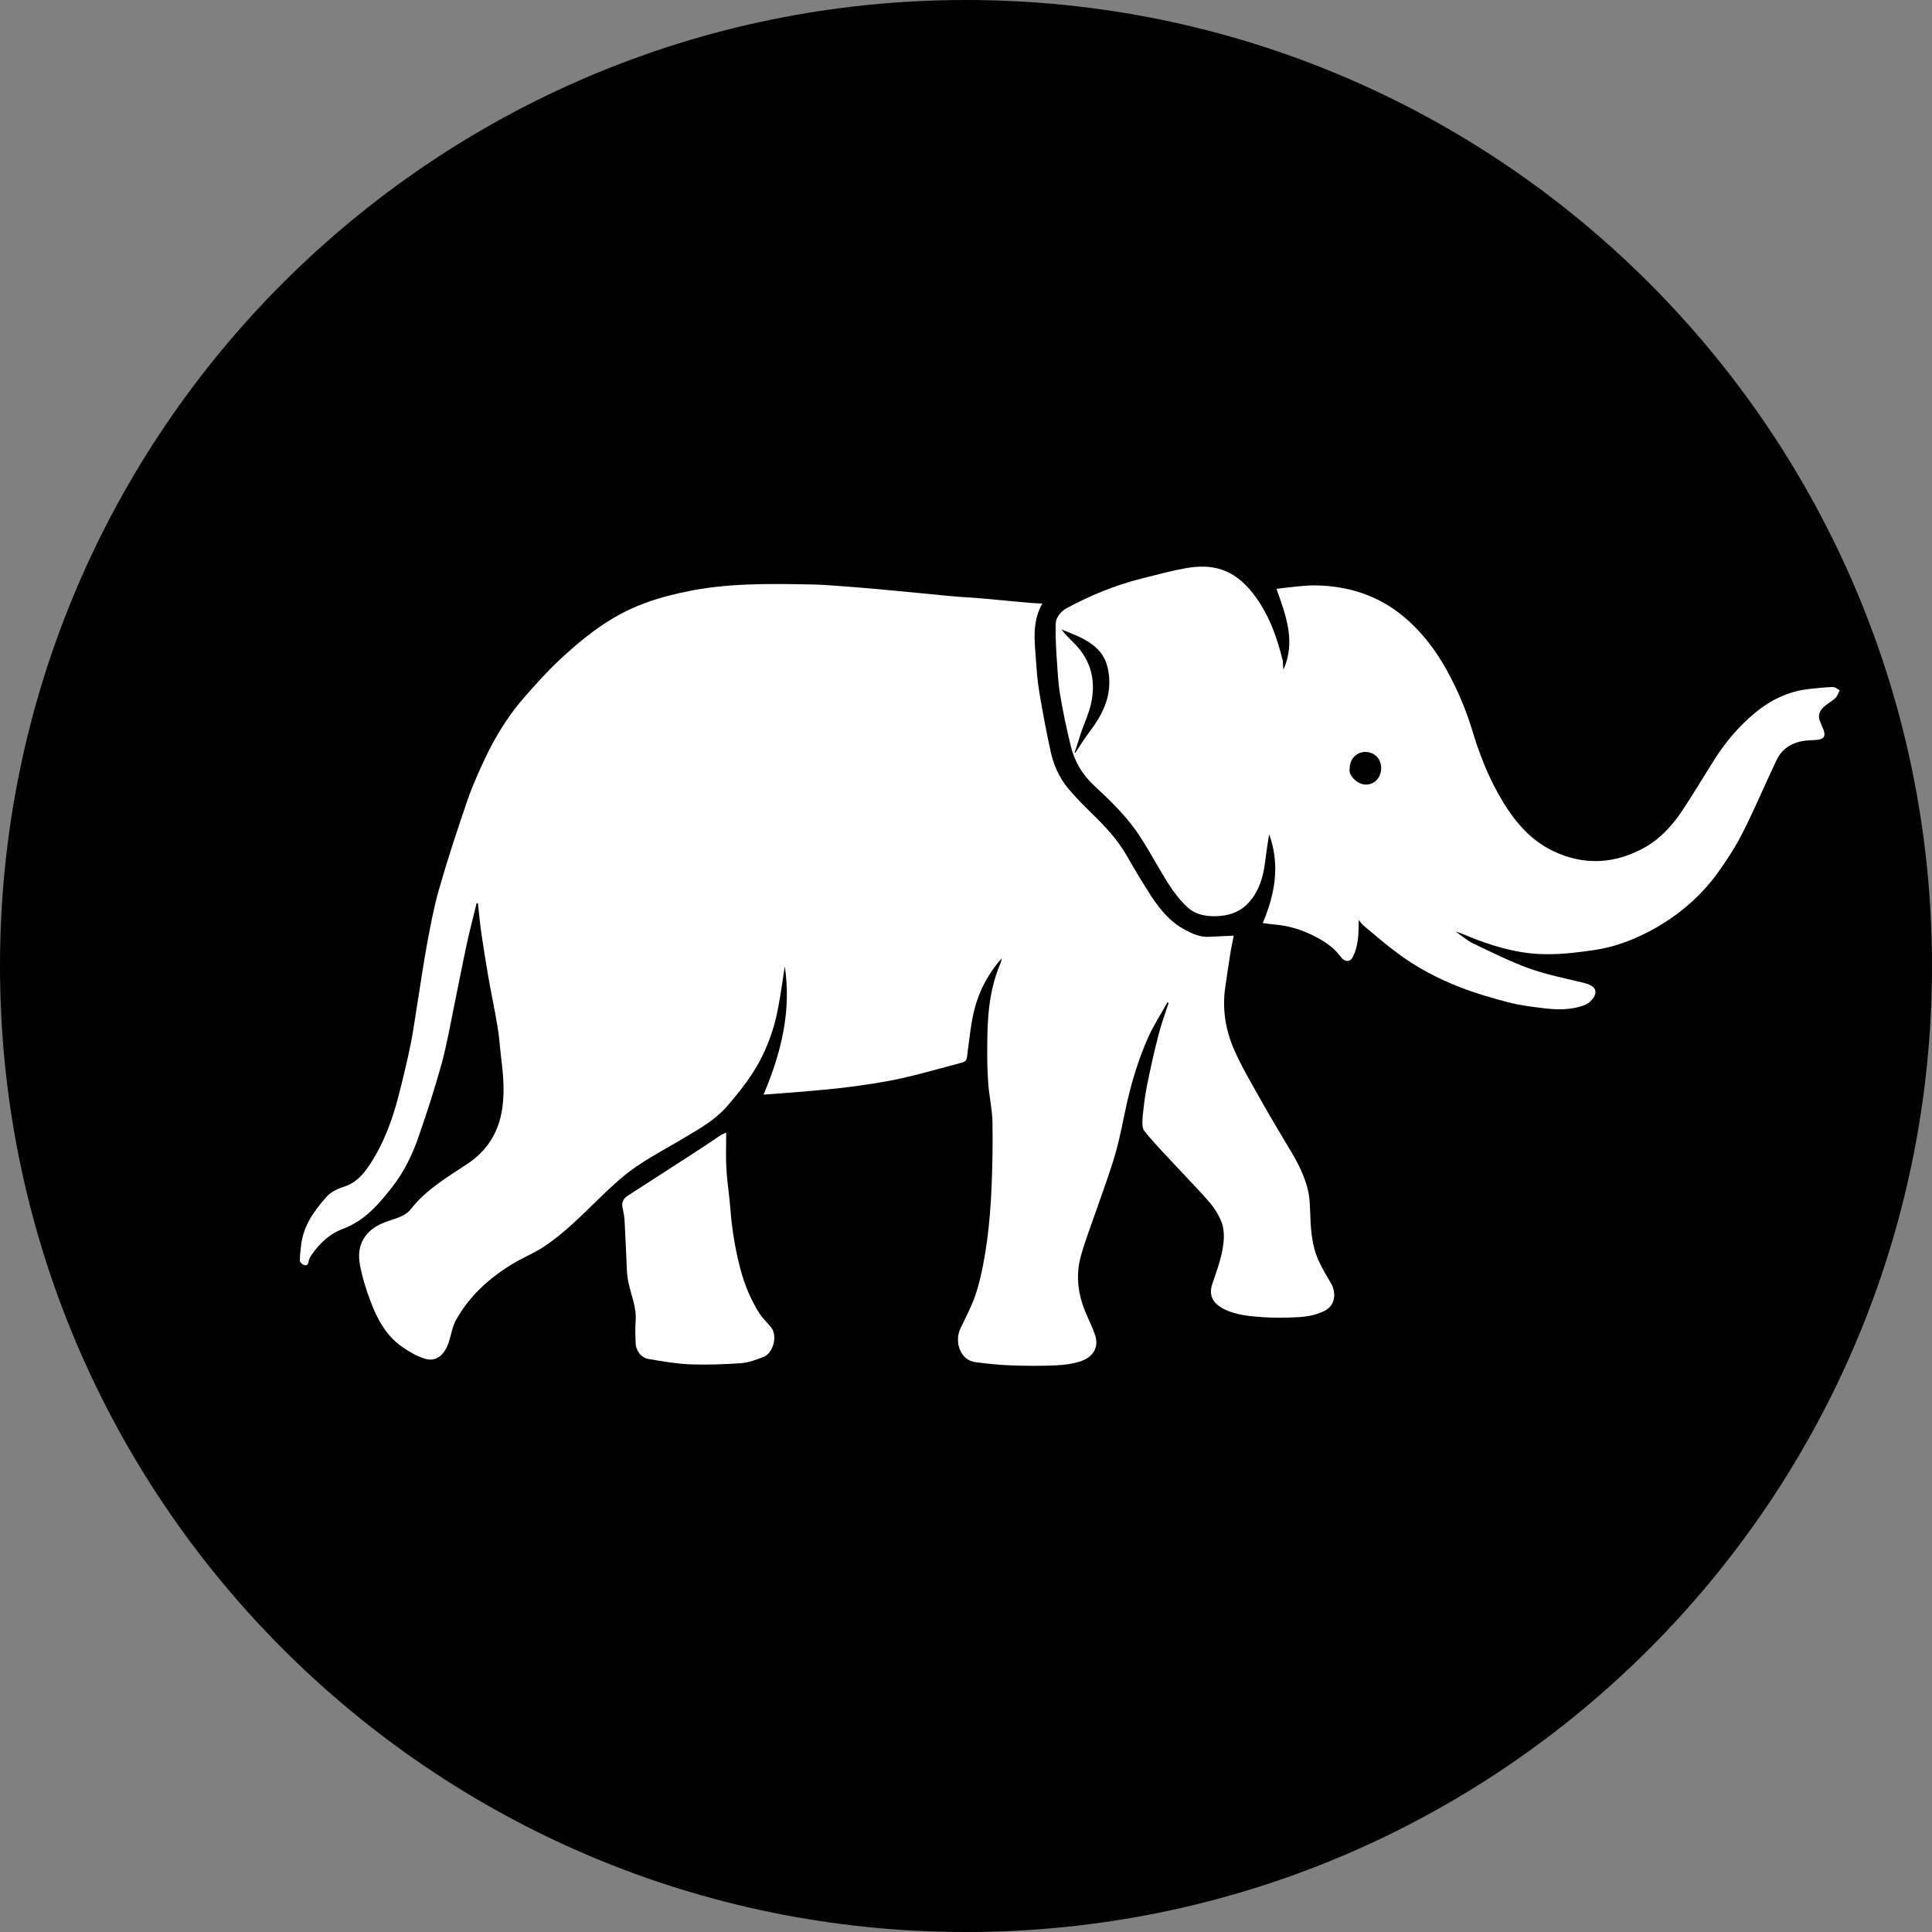 <svg width="100" height="100" viewBox="0 0 100 100" fill="none" xmlns="http://www.w3.org/2000/svg">
<rect x="0" y="0" width="100" height="100" fill="#808080" stroke="none"/>
<path d="M50 100C77.614 100 100 77.614 100 50C100 22.386 77.614 0 50 0C22.386 0 0 22.386 0 50C0 77.614 22.386 100 50 100Z" fill="black"/>
<path d="M51.849 49.599C51.09 50.469 50.609 51.419 50.38 52.489C50.239 53.119 50.179 53.759 50.09 54.399C50.069 54.549 50.069 54.699 50.02 54.839C49.999 54.909 49.9 54.969 49.83 54.989C48.77 55.269 47.709 55.579 46.639 55.819C45.73 56.019 44.809 56.149 43.889 56.269C43.13 56.369 42.359 56.429 41.599 56.499C40.929 56.559 40.249 56.599 39.52 56.659C40.45 54.469 40.969 52.289 40.62 50.019C40.52 50.679 40.419 51.389 40.289 52.099C40.069 53.329 39.63 54.499 38.95 55.549C38.55 56.169 38.069 56.759 37.58 57.319C36.999 57.969 36.23 58.409 35.489 58.849C34.349 59.539 33.139 60.129 32.13 60.999C31.279 61.729 30.509 62.549 29.68 63.309C29.189 63.759 28.669 64.189 28.119 64.549C27.599 64.889 27.009 65.119 26.48 65.449C25.29 66.179 24.27 67.109 23.59 68.349C23.43 68.639 23.369 68.989 23.279 69.309C23.07 70.079 22.619 70.519 22 70.329C21.579 70.199 21.18 69.969 20.809 69.709C19.98 69.129 19.52 68.269 19.18 67.359C18.939 66.729 18.739 66.069 18.619 65.409C18.459 64.449 18.869 63.669 19.91 63.269C20.39 63.079 20.939 62.999 21.27 62.579C22.059 61.569 23.14 60.939 24.18 60.249C25.22 59.559 25.82 58.609 26 57.349C26.13 56.439 26.04 55.559 25.93 54.669C25.869 54.159 25.84 53.639 25.75 53.129C25.61 52.259 25.419 51.399 25.27 50.529C25.14 49.779 25.02 49.019 24.91 48.269C24.84 47.769 24.79 47.259 24.739 46.759C24.72 46.759 24.689 46.749 24.669 46.749C24.509 47.419 24.329 48.089 24.18 48.769C23.95 49.829 23.75 50.889 23.529 51.949C23.32 52.969 23.14 54.009 22.869 55.019C22.52 56.279 22.119 57.529 21.689 58.769C21.369 59.719 20.93 60.629 20.309 61.429C19.61 62.329 18.86 63.199 17.739 63.609C17.049 63.869 16.54 64.359 16.13 64.949C16.059 65.049 15.989 65.179 15.97 65.299C15.95 65.479 15.839 65.519 15.72 65.469C15.63 65.439 15.52 65.319 15.52 65.249C15.52 64.969 15.559 64.699 15.589 64.419C15.71 63.429 16.27 62.659 16.899 61.949C17.119 61.699 17.47 61.529 17.79 61.429C18.43 61.229 18.82 60.769 19.16 60.249C19.86 59.179 20.299 57.989 20.619 56.759C20.86 55.839 21.079 54.909 21.27 53.979C21.419 53.229 21.509 52.469 21.64 51.719C21.79 50.789 21.919 49.859 22.09 48.939C22.27 47.969 22.45 46.989 22.72 46.039C23.169 44.469 23.68 42.919 24.209 41.379C24.5 40.559 24.86 39.759 25.239 38.979C25.77 37.909 26.41 36.909 27.2 36.019C27.77 35.379 28.34 34.729 28.97 34.149C30.079 33.109 31.27 32.149 32.669 31.509C33.559 31.099 34.489 30.839 35.44 30.639C37.569 30.179 39.73 30.209 41.889 30.249C42.739 30.259 43.599 30.349 44.45 30.409C45.09 30.459 45.719 30.519 46.359 30.579C47.33 30.669 48.289 30.769 49.26 30.859C49.8 30.909 50.33 30.929 50.87 30.979C51.66 31.049 52.45 31.129 53.249 31.199C53.48 31.219 53.709 31.229 53.95 31.239C53.41 32.189 53.55 33.179 53.62 34.149C53.66 34.719 53.7 35.299 53.8 35.859C53.969 36.869 54.16 37.889 54.38 38.889C54.529 39.579 54.819 40.239 55.27 40.789C55.66 41.259 56.099 41.699 56.539 42.129C57.23 42.799 57.87 43.489 58.349 44.339C58.739 45.029 59.16 45.719 59.59 46.389C60.05 47.089 60.58 47.729 61.34 48.129C61.73 48.339 62.13 48.519 62.59 48.489C62.999 48.469 63.419 48.449 63.859 48.429C63.809 48.689 63.739 48.989 63.69 49.299C63.59 49.899 63.51 50.499 63.419 51.099C63.26 52.179 63.419 53.229 63.83 54.219C64.21 55.119 64.719 55.969 65.2 56.829C65.73 57.779 66.299 58.719 66.859 59.659C67.23 60.289 67.549 60.939 67.71 61.649C67.779 61.959 67.799 62.289 67.809 62.609C67.84 63.529 67.87 64.439 68.269 65.289C68.45 65.679 68.669 66.049 68.889 66.419C69.139 66.839 69.18 67.549 68.54 67.859C68.09 68.079 67.609 68.159 67.129 68.179C66.559 68.209 65.98 68.219 65.409 68.179C64.71 68.129 63.989 68.079 63.34 67.749C62.779 67.459 62.559 67.059 62.739 66.489C62.9 65.989 63.09 65.499 63.209 64.999C63.349 64.389 63.44 63.759 63.19 63.159C63.05 62.839 62.849 62.519 62.62 62.249C62.179 61.729 61.7 61.249 61.239 60.749C60.559 60.019 59.859 59.309 59.23 58.539C59.09 58.369 59.13 57.999 59.15 57.739C59.2 57.219 59.27 56.689 59.37 56.179C59.55 55.299 59.739 54.419 59.969 53.549C60.109 52.999 60.309 52.459 60.489 51.909C60.469 51.899 60.45 51.889 60.429 51.879C60.099 52.469 59.73 53.039 59.45 53.649C58.959 54.739 58.609 55.879 58.34 57.039C58.139 57.919 57.989 58.819 57.739 59.689C57.45 60.689 57.08 61.669 56.739 62.659C56.469 63.449 56.16 64.229 55.94 65.029C55.719 65.829 55.76 66.659 56.01 67.439C56.179 67.999 56.48 68.519 56.669 69.069C56.91 69.729 56.569 70.229 55.989 70.439C55.569 70.589 55.109 70.649 54.669 70.669C53.859 70.709 53.059 70.699 52.249 70.669C51.669 70.649 51.09 70.579 50.51 70.509C49.669 70.409 49.4 69.419 49.709 68.769C50.02 68.109 50.37 67.469 50.569 66.779C50.819 65.949 50.969 65.079 51.09 64.219C51.209 63.329 51.279 62.429 51.319 61.539C51.37 60.389 51.389 59.239 51.37 58.089C51.359 57.459 51.219 56.829 51.16 56.189C51.12 55.669 51.099 55.149 51.099 54.619C51.099 53.919 51.099 53.219 51.16 52.519C51.239 51.609 51.419 50.699 51.789 49.849C51.819 49.759 51.83 49.699 51.849 49.599Z" fill="white"/>
<path d="M66.43 34.66C67.08 33.2 66.56 31.86 66.07 30.48C66.42 30.439 66.75 30.39 67.08 30.36C67.4 30.329 67.73 30.299 68.05 30.299C69.77 30.32 71.33 30.809 72.67 31.93C73.59 32.7 74.3 33.639 74.88 34.679C75.45 35.709 75.9 36.789 76.24 37.919C76.57 38.999 76.98 40.059 77.53 41.05C78.22 42.289 79.06 43.41 80.39 44.05C82 44.819 83.6 44.719 85.14 43.859C85.9 43.429 86.5 42.789 86.99 42.08C87.62 41.15 88.19 40.169 88.8 39.219C89.32 38.41 89.94 37.679 90.66 37.05C91.52 36.289 92.51 35.779 93.66 35.66C94.06 35.62 94.47 35.569 94.88 35.559C94.99 35.559 95.11 35.669 95.22 35.73C95.15 35.87 95.11 36.029 95 36.13C94.81 36.309 94.56 36.429 94.37 36.62C94.17 36.809 94.08 37.069 94.21 37.349C94.25 37.429 94.27 37.52 94.31 37.599C94.56 38.12 94.44 38.3 93.85 38.309C93.57 38.319 93.27 38.34 93.01 38.429C92.54 38.569 92.17 38.889 91.96 39.33C91.36 40.59 90.82 41.88 90.19 43.12C89.82 43.849 89.36 44.55 88.88 45.219C87.92 46.529 86.68 47.539 85.23 48.279C84.38 48.709 83.49 49.029 82.55 49.169C81.75 49.289 80.93 49.389 80.12 49.389C78.82 49.4 77.57 49.069 76.36 48.609C76.02 48.48 75.7 48.319 75.34 48.219C75.64 48.419 75.92 48.669 76.24 48.83C77.19 49.279 78.14 49.76 79.13 50.12C80.05 50.45 81.02 50.639 81.97 50.87C82.45 50.989 82.68 51.19 82.54 51.529C82.45 51.739 82.22 51.95 82 52.029C81.28 52.3 80.52 52.27 79.77 52.169C79.19 52.099 78.6 52.02 78.03 51.87C77.2 51.65 76.37 51.41 75.57 51.099C74.42 50.65 73.33 50.08 72.34 49.34C71.74 48.9 71.17 48.4 70.6 47.929C70.5 47.849 70.43 47.739 70.33 47.62C70.32 48.33 70.32 48.98 70 49.569C69.88 49.8 69.6 49.8 69.41 49.539C69.14 49.179 68.82 48.91 68.44 48.679C67.7 48.239 66.91 47.94 66.04 47.859C65.81 47.84 65.58 47.809 65.36 47.779C65.99 46.289 66.27 44.77 65.69 43.179C65.65 43.459 65.6 43.739 65.56 44.02C65.52 44.309 65.49 44.609 65.44 44.9C65.33 45.559 65.11 46.179 64.66 46.69C64.27 47.139 63.75 47.359 63.15 47.41C62.52 47.459 61.91 47.38 61.44 46.94C61.08 46.599 60.77 46.2 60.5 45.779C59.99 44.98 59.55 44.139 59.04 43.349C58.38 42.319 57.51 41.48 56.62 40.65C56.02 40.09 55.62 39.419 55.43 38.639C55.21 37.749 55.02 36.849 54.87 35.95C54.76 35.3 54.74 34.639 54.69 33.989C54.66 33.55 54.64 33.12 54.64 32.679C54.64 32.45 54.62 32.19 54.71 32C54.81 31.79 55 31.59 55.21 31.48C56.43 30.82 57.72 30.29 59.07 29.95C59.83 29.759 60.6 29.549 61.37 29.41C62.72 29.169 63.84 29.419 64.85 30.709C65.66 31.75 66.09 32.95 66.4 34.209C66.4 34.37 66.41 34.52 66.43 34.66ZM55.62 38.959C55.63 38.959 55.65 38.959 55.66 38.959C55.9 38.609 56.12 38.239 56.38 37.9C57.01 37.069 57.49 36.179 57.41 35.09C57.37 34.52 57.22 33.989 56.78 33.569C56.26 33.069 55.6 32.849 54.94 32.58C55.15 32.859 55.4 33.099 55.64 33.34C56.49 34.209 56.73 35.27 56.47 36.429C56.35 36.95 56.12 37.45 55.94 37.959C55.84 38.3 55.73 38.63 55.62 38.959ZM69.86 39.77C69.77 40.16 70.29 40.599 70.67 40.609C71.13 40.63 71.49 40.249 71.49 39.76C71.49 39.279 71.15 38.929 70.68 38.919C70.22 38.919 69.86 39.279 69.86 39.77Z" fill="white"/>
<path d="M37.589 58.619C37.589 59.299 37.559 59.899 37.599 60.509C37.639 61.219 37.759 61.919 37.809 62.629C37.889 63.659 38.059 64.679 38.319 65.669C38.529 66.479 38.849 67.249 39.299 67.969C39.469 68.229 39.699 68.449 39.899 68.689C40.279 69.139 40.009 70.059 39.509 70.239C39.139 70.379 38.749 70.529 38.349 70.559C37.469 70.619 36.589 70.649 35.719 70.619C34.999 70.589 34.269 70.459 33.559 70.339C33.169 70.269 32.909 69.899 32.899 69.499C32.889 69.129 32.869 68.769 32.899 68.399C32.959 67.699 32.679 67.079 32.539 66.429C32.489 66.209 32.459 65.989 32.449 65.769C32.409 64.909 32.379 64.059 32.329 63.199C32.319 62.959 32.269 62.729 32.219 62.489C32.159 62.209 32.299 62.009 32.509 61.879C33.619 61.159 34.729 60.449 35.839 59.729C36.339 59.409 36.839 59.069 37.329 58.739C37.399 58.709 37.449 58.689 37.589 58.619Z" fill="white"/>
</svg>
